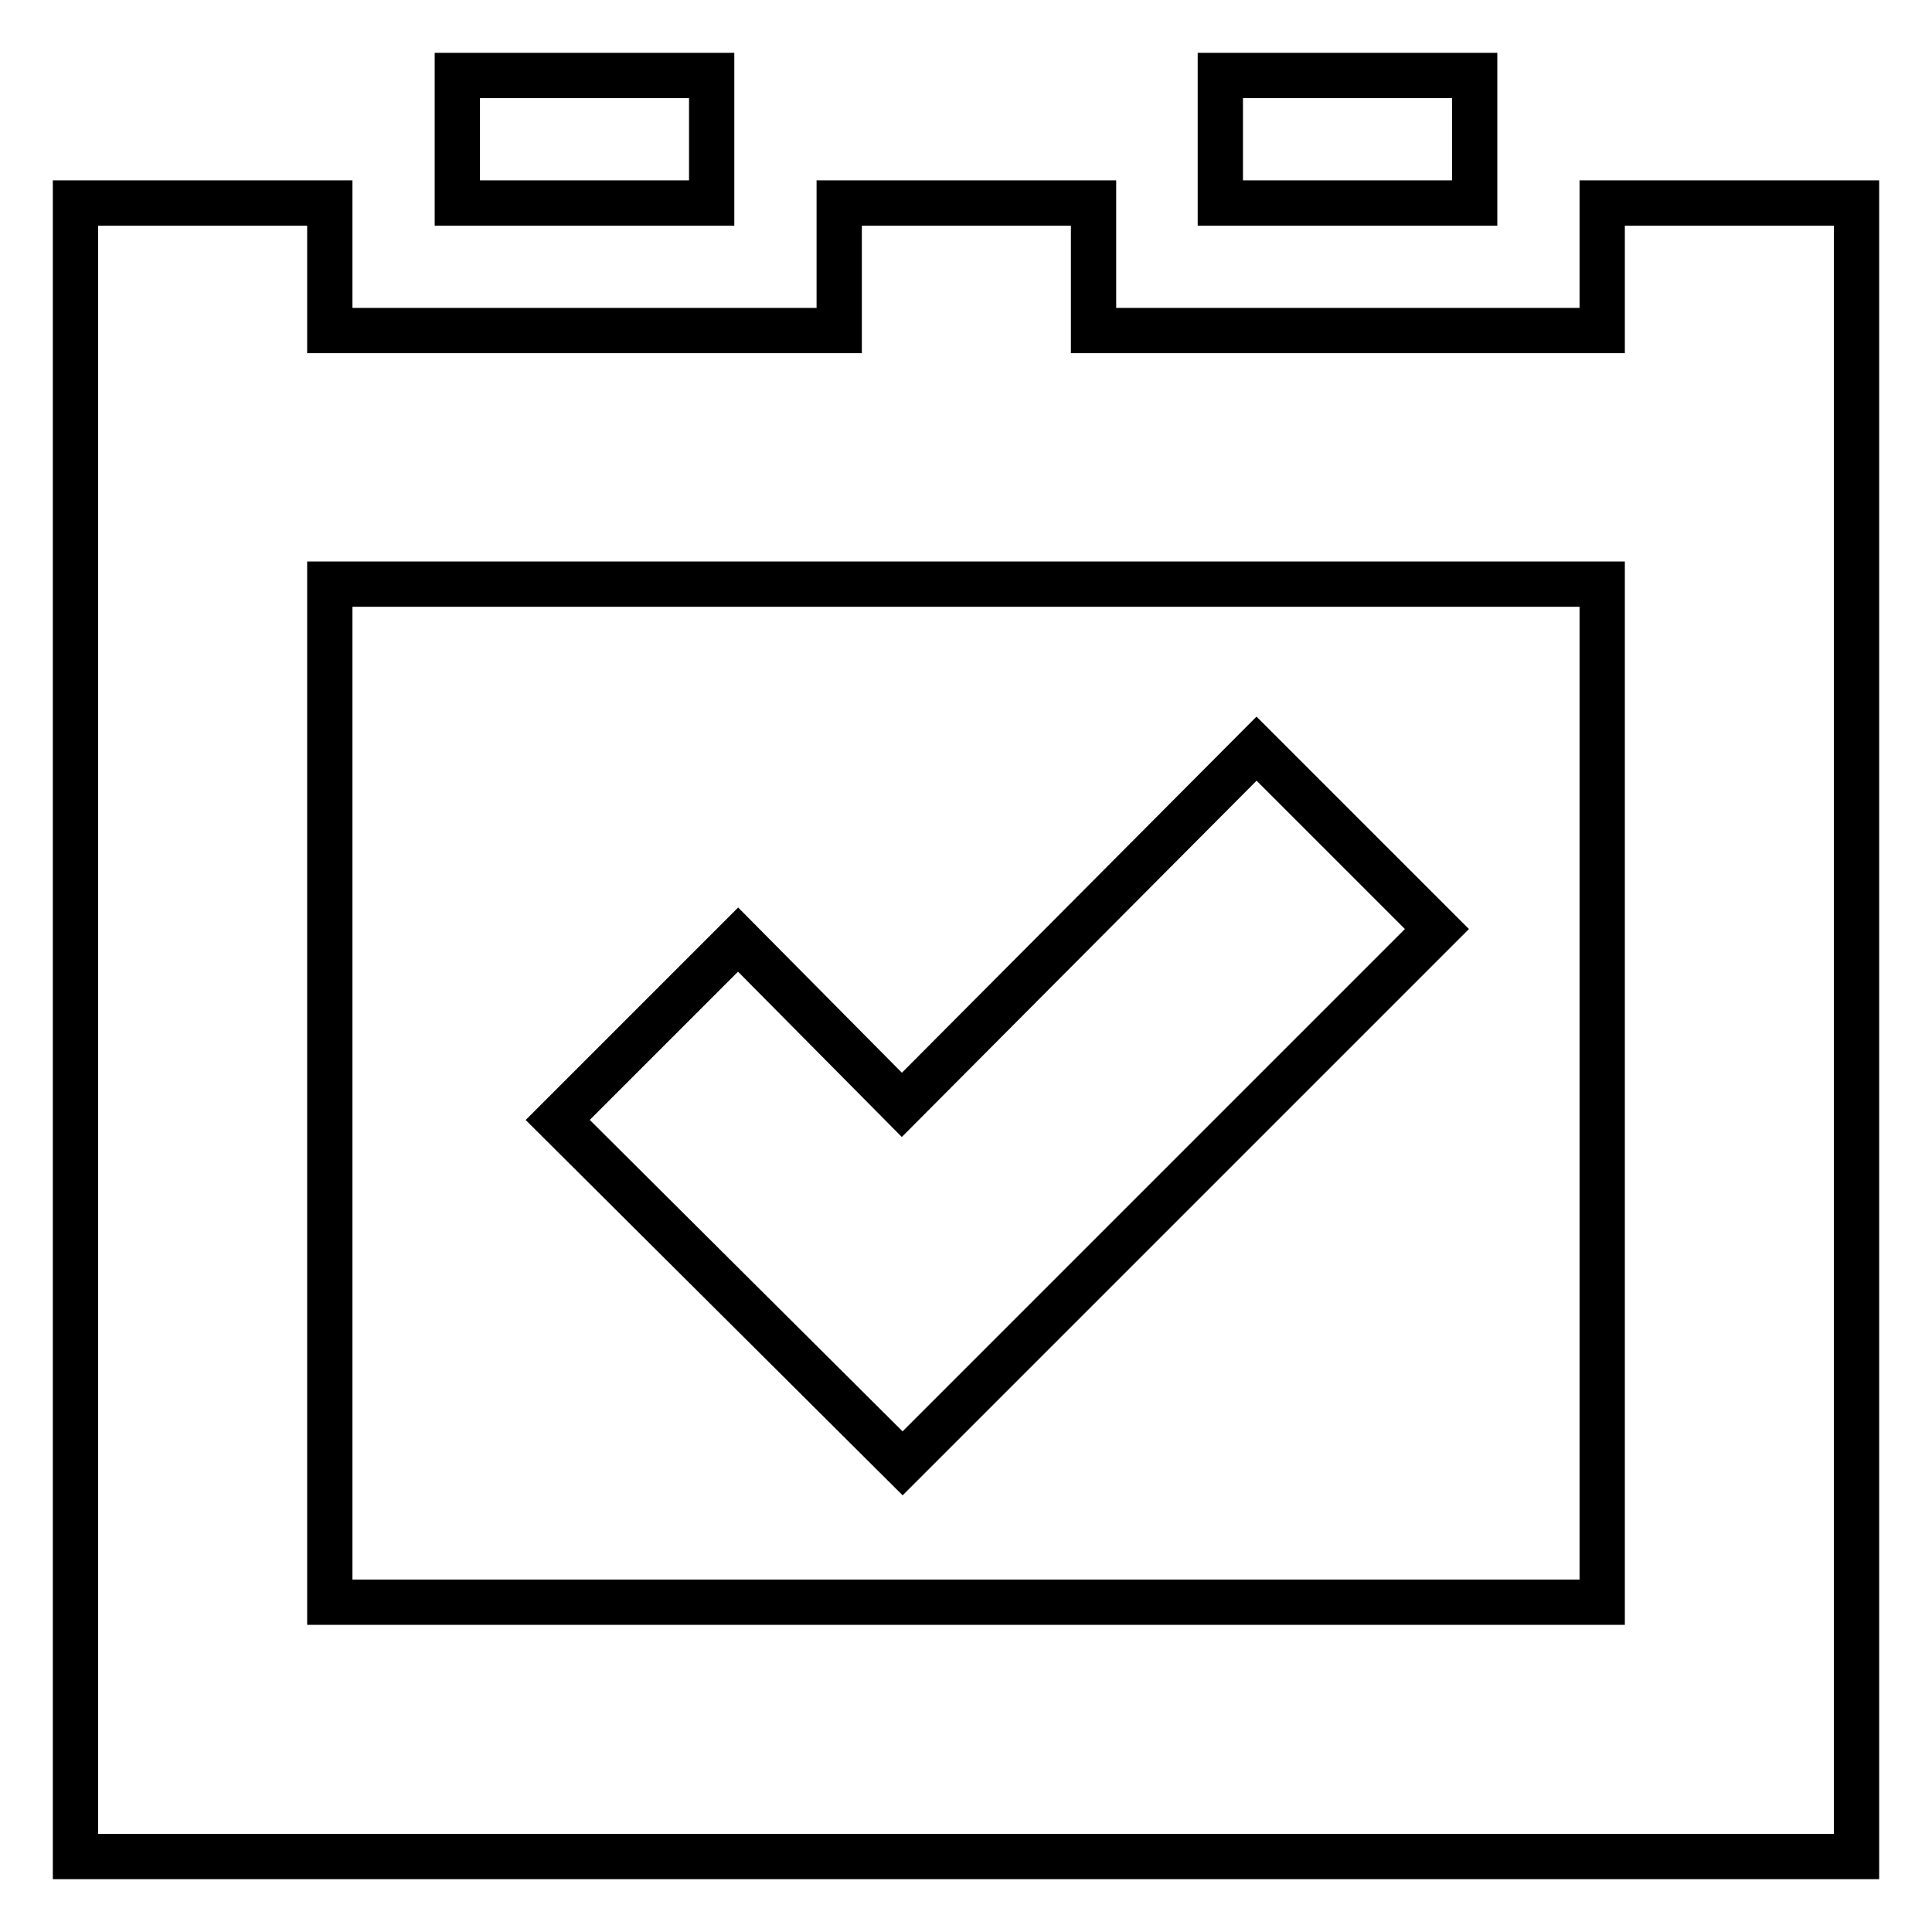 <?xml version="1.0" encoding="utf-8"?>
<!-- Svg Vector Icons : http://www.onlinewebfonts.com/icon -->
<!DOCTYPE svg PUBLIC "-//W3C//DTD SVG 1.1//EN" "http://www.w3.org/Graphics/SVG/1.1/DTD/svg11.dtd">
<svg version="1.1" xmlns="http://www.w3.org/2000/svg" xmlns:xlink="http://www.w3.org/1999/xlink" x="0px" y="0px" viewBox="0 0 256 256" enable-background="new 0 0 256 256" xml:space="preserve">
<g> <path stroke-width="6" fill-opacity="0" stroke="#000000"  d="M212.3,26.9v16.9h-67.4V26.9h-33.7v16.9H43.7V26.9H10V246h236V26.9H212.3z M212.3,212.3H43.7V77.4h168.6 V212.3z M60.6,10h33.7v16.9H60.6V10z M161.7,10h33.7v16.9h-33.7V10z"/> <path stroke-width="6" fill-opacity="0" stroke="#000000"  d="M119.6,193.9l-45.7-45.5l23.9-23.9l21.7,21.9l47-47.2l23.9,23.9L119.6,193.9z"/></g>
</svg>